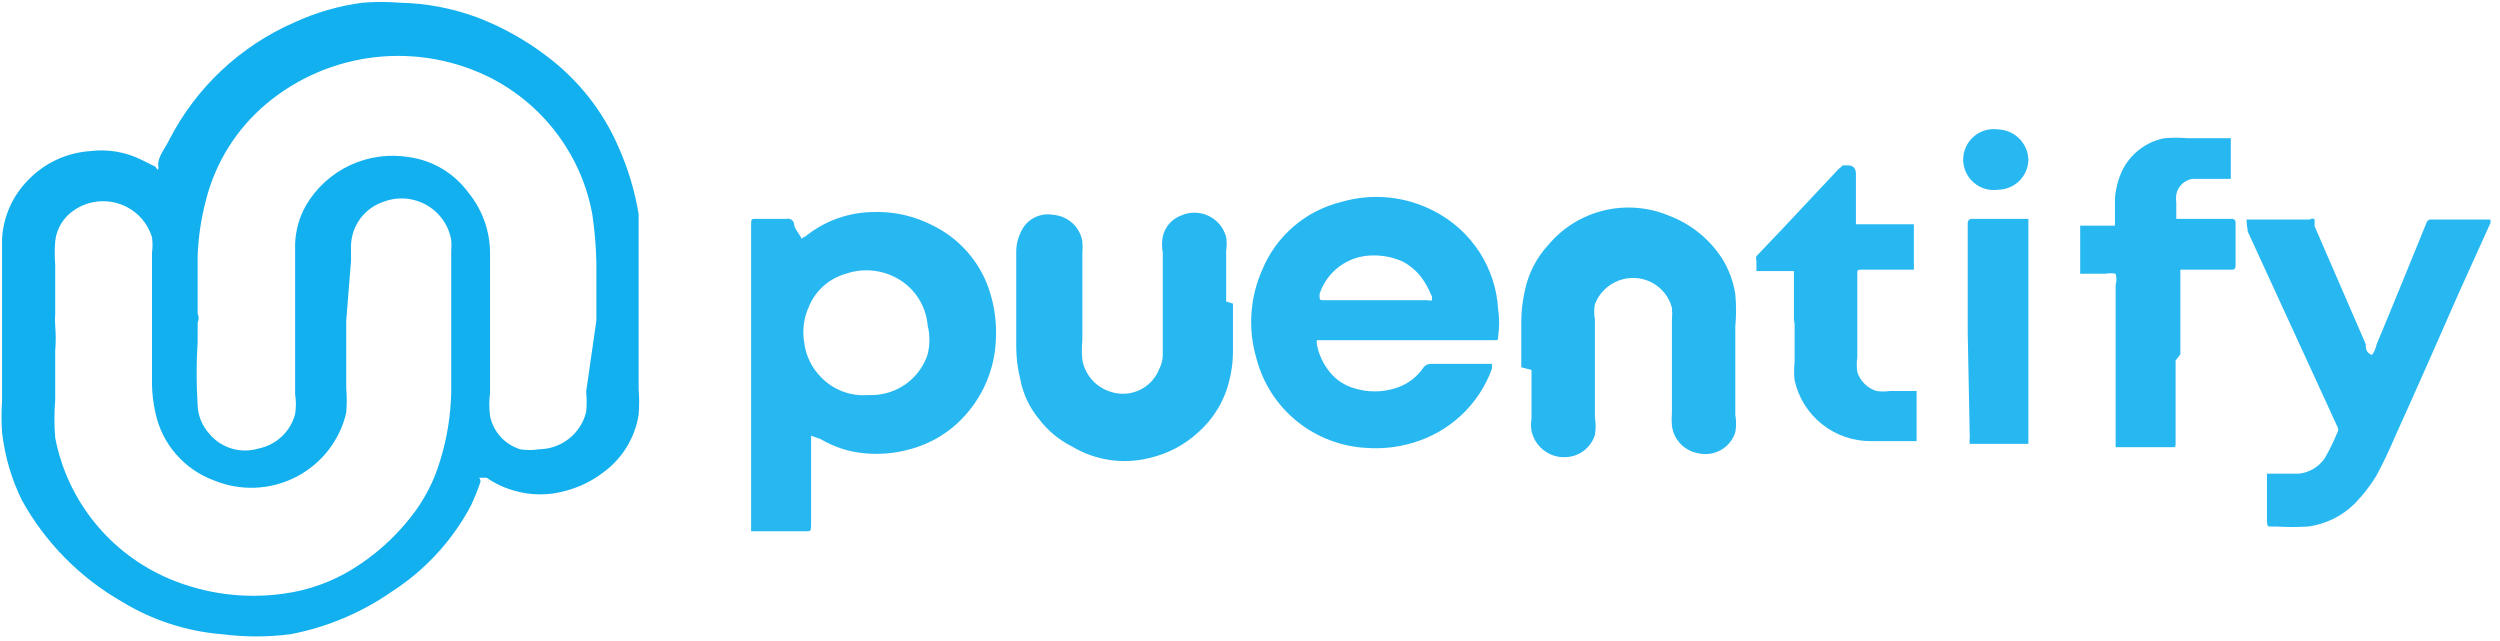 <svg width="195" height="50" viewBox="0 0 195 50" fill="none" xmlns="http://www.w3.org/2000/svg">
<g id="logo 1" clip-path="url(#clip0_165_109)">
<path id="Vector" d="M12.334 13.266C12.363 13.127 12.363 12.983 12.334 12.844C12.334 12.209 12.866 11.575 13.184 10.941C15.277 6.843 18.734 3.593 22.966 1.744C24.651 0.971 26.444 0.454 28.283 0.211C29.238 0.133 30.198 0.133 31.154 0.211C33.243 0.25 35.311 0.643 37.267 1.374C39.171 2.107 40.961 3.103 42.584 4.334C45.051 6.166 46.994 8.607 48.219 11.416C48.977 13.103 49.513 14.879 49.814 16.702C49.814 17.336 49.814 17.97 49.814 18.605C49.814 22.516 49.814 26.427 49.814 30.338C49.867 31.007 49.867 31.678 49.814 32.347C49.67 33.252 49.347 34.12 48.864 34.9C48.38 35.681 47.745 36.358 46.996 36.892C46.155 37.527 45.198 37.993 44.179 38.266C42.843 38.661 41.421 38.661 40.085 38.266C39.325 38.052 38.606 37.713 37.959 37.262C37.959 37.262 37.693 37.262 37.48 37.262C37.267 37.262 37.48 37.262 37.48 37.579C37.264 38.208 37.016 38.826 36.736 39.429C35.293 42.155 33.169 44.467 30.569 46.142C28.195 47.795 25.495 48.93 22.648 49.471C20.883 49.697 19.096 49.697 17.331 49.471C14.562 49.249 11.884 48.38 9.516 46.934C6.229 45.054 3.526 42.311 1.701 39.006C0.889 37.344 0.368 35.557 0.16 33.721C0.107 32.894 0.107 32.064 0.16 31.237C0.16 27.854 0.16 24.471 0.16 21.089C0.16 20.296 0.16 19.45 0.16 18.657C0.246 16.931 0.964 15.296 2.18 14.059C3.45 12.727 5.176 11.917 7.018 11.787C8.403 11.611 9.81 11.85 11.058 12.474L12.121 13.002C12.177 13.101 12.248 13.191 12.334 13.266ZM27.007 25V30.285C27.059 30.919 27.059 31.555 27.007 32.188C26.759 33.258 26.279 34.261 25.601 35.128C24.924 35.995 24.064 36.705 23.082 37.208C22.101 37.711 21.021 37.995 19.917 38.041C18.814 38.087 17.714 37.893 16.693 37.474C15.543 37.05 14.52 36.343 13.72 35.419C12.92 34.494 12.37 33.382 12.121 32.188C11.954 31.46 11.865 30.715 11.855 29.968V19.715C11.911 19.311 11.911 18.902 11.855 18.499C11.672 17.905 11.352 17.361 10.919 16.913C10.486 16.465 9.953 16.124 9.363 15.918C8.773 15.713 8.143 15.648 7.523 15.729C6.903 15.81 6.311 16.034 5.795 16.385C5.381 16.655 5.033 17.014 4.776 17.434C4.519 17.855 4.358 18.327 4.306 18.816C4.255 19.432 4.255 20.05 4.306 20.666V24.471C4.28 24.788 4.28 25.106 4.306 25.423C4.359 26.074 4.359 26.728 4.306 27.378C4.306 28.647 4.306 29.915 4.306 31.184C4.225 32.169 4.225 33.159 4.306 34.144C4.767 36.559 5.818 38.824 7.366 40.741C8.914 42.658 10.912 44.168 13.184 45.137C16.016 46.336 19.124 46.738 22.169 46.3C24.055 46.041 25.866 45.393 27.485 44.397C29.218 43.334 30.748 41.974 32.004 40.38C33.072 39.05 33.867 37.523 34.343 35.888C34.872 34.174 35.158 32.395 35.194 30.602C35.194 26.956 35.194 23.256 35.194 19.609C35.223 19.31 35.223 19.009 35.194 18.71C35.093 18.139 34.865 17.598 34.528 17.125C34.19 16.652 33.751 16.26 33.242 15.977C32.733 15.694 32.167 15.526 31.585 15.487C31.004 15.448 30.42 15.538 29.878 15.751C29.166 15.996 28.546 16.451 28.099 17.055C27.653 17.66 27.402 18.384 27.379 19.133C27.379 19.503 27.379 19.926 27.379 20.349L27.007 25ZM46.518 25C46.518 23.52 46.518 21.987 46.518 20.507C46.491 19.234 46.384 17.963 46.199 16.702C45.858 14.823 45.154 13.028 44.126 11.416C42.714 9.182 40.733 7.359 38.384 6.131C35.584 4.692 32.419 4.11 29.287 4.458C26.155 4.806 23.198 6.069 20.787 8.087C18.448 10.047 16.792 12.693 16.055 15.645C15.687 17.045 15.473 18.48 15.417 19.926C15.417 21.353 15.417 22.727 15.417 24.154C15.417 24.154 15.417 24.419 15.417 24.471C15.466 24.58 15.491 24.697 15.491 24.815C15.491 24.933 15.466 25.05 15.417 25.159V26.639C15.311 28.293 15.311 29.952 15.417 31.607C15.446 32.43 15.766 33.216 16.321 33.827C16.773 34.374 17.377 34.776 18.058 34.983C18.739 35.19 19.467 35.192 20.149 34.989C20.834 34.853 21.466 34.528 21.974 34.051C22.481 33.575 22.844 32.966 23.02 32.294C23.101 31.786 23.101 31.269 23.02 30.761C23.02 28.33 23.02 25.951 23.02 23.573C23.02 22.04 23.02 20.507 23.02 18.975C23.065 17.935 23.356 16.921 23.87 16.015C24.672 14.645 25.875 13.551 27.319 12.88C28.764 12.209 30.38 11.994 31.951 12.262C32.858 12.396 33.73 12.707 34.515 13.179C35.3 13.651 35.983 14.274 36.523 15.011C37.661 16.395 38.264 18.138 38.224 19.926V26.744C38.224 28.013 38.224 29.334 38.224 30.655C38.147 31.252 38.147 31.856 38.224 32.452C38.347 33.052 38.628 33.608 39.04 34.064C39.451 34.519 39.977 34.857 40.563 35.042C41.056 35.123 41.559 35.123 42.052 35.042C42.901 35.031 43.723 34.739 44.387 34.213C45.051 33.687 45.52 32.956 45.72 32.135C45.773 31.608 45.773 31.077 45.72 30.55L46.518 25Z" fill="#12B0EF"/>
<path id="Vector_2" d="M63.264 33.985V40.856C63.264 41.49 63.264 41.438 62.679 41.438H58.586V17.6C58.586 17.019 58.586 17.072 59.117 17.072H61.35C61.413 17.056 61.479 17.054 61.543 17.064C61.607 17.074 61.668 17.098 61.722 17.132C61.777 17.167 61.824 17.212 61.861 17.265C61.897 17.319 61.923 17.379 61.935 17.442C61.935 17.812 62.307 18.182 62.467 18.499C62.626 18.816 62.467 18.499 62.733 18.499L63.158 18.182C64.549 17.166 66.217 16.594 67.942 16.543C69.662 16.457 71.372 16.841 72.887 17.653C74.843 18.652 76.344 20.352 77.087 22.41C77.569 23.765 77.768 25.204 77.671 26.639C77.56 28.774 76.715 30.808 75.279 32.4C74.138 33.684 72.639 34.604 70.973 35.042C69.833 35.362 68.643 35.469 67.464 35.359C66.242 35.257 65.06 34.877 64.008 34.249L63.264 33.985ZM67.73 30.814H68.102C69.053 30.784 69.972 30.464 70.733 29.896C71.494 29.329 72.06 28.542 72.355 27.643C72.54 26.896 72.54 26.116 72.355 25.37C72.299 24.716 72.104 24.081 71.783 23.507C71.463 22.933 71.023 22.433 70.494 22.04C69.854 21.568 69.108 21.259 68.321 21.139C67.533 21.02 66.728 21.093 65.975 21.353C65.336 21.534 64.745 21.855 64.248 22.295C63.751 22.734 63.36 23.279 63.105 23.89C62.691 24.781 62.561 25.777 62.733 26.744C62.856 27.74 63.305 28.668 64.008 29.387C64.48 29.889 65.06 30.278 65.704 30.525C66.349 30.772 67.041 30.871 67.73 30.814Z" fill="#28B8F1"/>
<path id="Vector_3" d="M102.711 26.85C102.859 27.645 103.207 28.39 103.721 29.017C104.209 29.63 104.879 30.074 105.635 30.285C106.673 30.61 107.787 30.61 108.825 30.285C109.713 30.021 110.483 29.461 111.005 28.7C111.067 28.602 111.154 28.522 111.256 28.467C111.358 28.411 111.473 28.382 111.59 28.383H116.374C116.374 28.383 116.374 28.383 116.374 28.753C115.871 30.149 115.038 31.405 113.947 32.416C112.856 33.428 111.537 34.165 110.101 34.567C108.963 34.898 107.775 35.023 106.592 34.937C104.618 34.837 102.727 34.118 101.19 32.884C99.652 31.649 98.547 29.963 98.033 28.066C97.321 25.748 97.472 23.252 98.458 21.036C98.995 19.734 99.833 18.577 100.905 17.659C101.977 16.74 103.251 16.087 104.625 15.751C107.057 15.039 109.672 15.305 111.909 16.491C113.323 17.227 114.522 18.315 115.389 19.649C116.255 20.982 116.76 22.517 116.853 24.102C116.959 24.82 116.959 25.55 116.853 26.268C116.853 26.533 116.853 26.533 116.481 26.533H102.711V26.85ZM111.696 23.414C111.696 23.414 111.696 23.414 111.696 23.15C111.533 22.747 111.337 22.358 111.111 21.987C110.695 21.318 110.108 20.771 109.41 20.402C108.676 20.069 107.877 19.906 107.071 19.926C106.148 19.927 105.249 20.219 104.504 20.761C103.758 21.302 103.205 22.065 102.924 22.939C102.924 23.414 102.924 23.414 103.243 23.414H111.271C111.271 23.414 111.643 23.467 111.749 23.414H111.696Z" fill="#28B8F1"/>
<path id="Vector_4" d="M118.66 28.647V25C118.67 24.235 118.759 23.474 118.926 22.727C119.195 21.364 119.839 20.101 120.787 19.08C121.9 17.76 123.407 16.828 125.09 16.419C126.773 16.01 128.544 16.146 130.144 16.808C131.874 17.455 133.348 18.641 134.343 20.19C134.858 21.032 135.201 21.965 135.354 22.939C135.433 23.782 135.433 24.632 135.354 25.476V32.347C135.434 32.801 135.434 33.266 135.354 33.721C135.169 34.302 134.771 34.793 134.239 35.096C133.708 35.4 133.081 35.494 132.483 35.359C131.947 35.271 131.455 35.012 131.081 34.621C130.707 34.23 130.471 33.728 130.409 33.192C130.38 32.858 130.38 32.522 130.409 32.188V25C130.439 24.666 130.439 24.33 130.409 23.996C130.297 23.574 130.096 23.18 129.82 22.84C129.545 22.5 129.2 22.221 128.809 22.021C128.418 21.822 127.989 21.707 127.551 21.683C127.112 21.659 126.673 21.726 126.263 21.882C125.838 22.041 125.452 22.288 125.131 22.607C124.811 22.926 124.562 23.309 124.402 23.732C124.326 24.115 124.326 24.51 124.402 24.894V32.558C124.479 33.013 124.479 33.477 124.402 33.932C124.301 34.252 124.135 34.548 123.916 34.802C123.697 35.056 123.428 35.264 123.126 35.412C122.771 35.581 122.382 35.667 121.988 35.664C121.595 35.662 121.207 35.57 120.854 35.398C120.501 35.224 120.192 34.974 119.95 34.666C119.708 34.357 119.54 33.998 119.458 33.615C119.405 33.3 119.405 32.979 119.458 32.664V28.858L118.66 28.647Z" fill="#28B8F1"/>
<path id="Vector_5" d="M96.172 23.679V27.484C96.166 28.197 96.077 28.906 95.906 29.598C95.545 31.193 94.689 32.635 93.461 33.721C92.385 34.713 91.065 35.406 89.633 35.729C88.622 35.98 87.57 36.03 86.539 35.875C85.508 35.721 84.518 35.366 83.626 34.831C82.601 34.318 81.71 33.576 81.021 32.664C80.291 31.778 79.797 30.724 79.585 29.598C79.372 28.751 79.265 27.881 79.266 27.009V19.715C79.257 19.147 79.384 18.585 79.638 18.076C79.845 17.609 80.204 17.224 80.657 16.985C81.111 16.745 81.632 16.664 82.137 16.755C82.695 16.794 83.224 17.019 83.639 17.393C84.053 17.766 84.329 18.268 84.423 18.816C84.449 19.133 84.449 19.451 84.423 19.767V26.586C84.371 27.078 84.371 27.574 84.423 28.066C84.523 28.639 84.778 29.173 85.163 29.611C85.547 30.049 86.046 30.374 86.603 30.55C87.351 30.806 88.169 30.762 88.885 30.426C89.6 30.09 90.155 29.49 90.431 28.753C90.593 28.441 90.683 28.099 90.697 27.748C90.697 27.273 90.697 26.85 90.697 26.427V19.715C90.618 19.295 90.618 18.865 90.697 18.446C90.779 18.076 90.954 17.732 91.204 17.445C91.455 17.159 91.774 16.94 92.132 16.808C92.471 16.658 92.839 16.583 93.211 16.589C93.582 16.596 93.947 16.682 94.281 16.843C94.615 17.004 94.91 17.236 95.145 17.522C95.38 17.808 95.549 18.141 95.641 18.499C95.695 18.849 95.695 19.206 95.641 19.556V23.52L96.172 23.679Z" fill="#28B8F1"/>
<path id="Vector_6" d="M175.226 17.125C175.226 17.125 175.545 17.125 175.704 17.125H180.17C180.22 17.076 180.287 17.049 180.356 17.049C180.426 17.049 180.493 17.076 180.542 17.125V17.653L184.53 26.85C184.53 27.167 184.53 27.484 185.008 27.696C185.195 27.445 185.322 27.156 185.38 26.85C186.709 23.679 187.985 20.507 189.261 17.389C189.286 17.3 189.344 17.224 189.422 17.175C189.501 17.126 189.595 17.108 189.686 17.125H194.258C194.258 17.125 194.258 17.125 194.258 17.389L191.866 22.674C190.218 26.427 188.57 30.18 186.869 33.932C186.39 35.042 185.912 36.099 185.327 37.157C184.855 37.917 184.302 38.626 183.679 39.271C182.702 40.243 181.433 40.874 180.064 41.068C179.214 41.12 178.362 41.12 177.512 41.068H177.14C176.874 41.068 176.874 41.068 176.821 40.698V36.945H179.32C179.725 36.9 180.115 36.768 180.464 36.558C180.813 36.348 181.112 36.065 181.34 35.729C181.701 35.099 182.021 34.446 182.297 33.774C182.349 33.696 182.377 33.604 182.377 33.51C182.377 33.415 182.349 33.324 182.297 33.245L181.499 31.501L175.332 18.076C175.277 17.762 175.241 17.444 175.226 17.125Z" fill="#28B8F1"/>
<path id="Vector_7" d="M169.697 28.118V34.567C169.697 34.884 169.697 34.884 169.325 34.884H165.019V22.252C165.098 21.957 165.098 21.647 165.019 21.353C164.755 21.3 164.484 21.3 164.221 21.353H162.254C162.254 21.353 162.254 21.353 162.254 21.089V17.6H164.965V15.486C165.022 14.717 165.22 13.964 165.55 13.266C165.866 12.635 166.322 12.083 166.884 11.653C167.446 11.223 168.099 10.925 168.793 10.782C169.412 10.73 170.035 10.73 170.654 10.782H174.003V13.954H171.824H170.973C170.67 14.011 170.392 14.158 170.174 14.375C169.956 14.591 169.808 14.868 169.75 15.169C169.721 15.397 169.721 15.628 169.75 15.856V17.072C169.75 17.072 169.75 17.072 170.016 17.072H174.11C174.11 17.072 174.375 17.072 174.375 17.336V20.772C174.375 20.772 174.375 21.036 174.11 21.036H170.069V27.643L169.697 28.118Z" fill="#28B8F1"/>
<path id="Vector_8" d="M139.926 25.37V21.142H137.002V20.349C136.957 20.23 136.957 20.098 137.002 19.979L138.916 17.97L143.381 13.213L143.753 12.896C143.753 12.896 143.753 12.896 144.019 12.896C144.285 12.896 144.763 12.896 144.763 13.584V17.23V17.495H149.282V21.036H145.242C144.87 21.036 144.87 21.036 144.87 21.406V27.854C144.815 28.24 144.815 28.631 144.87 29.017C144.98 29.364 145.173 29.68 145.433 29.937C145.692 30.195 146.009 30.387 146.358 30.497C146.711 30.548 147.069 30.548 147.422 30.497H149.495V34.408H145.986C144.586 34.427 143.223 33.964 142.128 33.096C141.033 32.229 140.273 31.012 139.979 29.651C139.926 29.177 139.926 28.698 139.979 28.224V24.894L139.926 25.37Z" fill="#28B8F1"/>
<path id="Vector_9" d="M153.482 26.004V17.389C153.482 17.389 153.482 17.072 153.801 17.072H158.214V34.62H153.642C153.616 34.462 153.616 34.301 153.642 34.144L153.482 26.004Z" fill="#28B8F1"/>
<path id="Vector_10" d="M155.875 10.095C156.495 10.122 157.083 10.383 157.517 10.824C157.952 11.266 158.201 11.856 158.214 12.474C158.2 13.086 157.949 13.67 157.514 14.103C157.078 14.536 156.491 14.786 155.875 14.799C155.534 14.85 155.187 14.827 154.856 14.732C154.525 14.638 154.219 14.473 153.958 14.25C153.697 14.026 153.488 13.75 153.344 13.439C153.201 13.128 153.127 12.789 153.127 12.447C153.127 12.105 153.201 11.767 153.344 11.456C153.488 11.145 153.697 10.868 153.958 10.645C154.219 10.421 154.525 10.257 154.856 10.162C155.187 10.067 155.534 10.044 155.875 10.095Z" fill="#28B8F1"/>
</g>
<defs>
<clipPath id="clip0_165_109">
<rect width="194.737" height="50" fill="white"/>
</clipPath>
</defs>
</svg>
